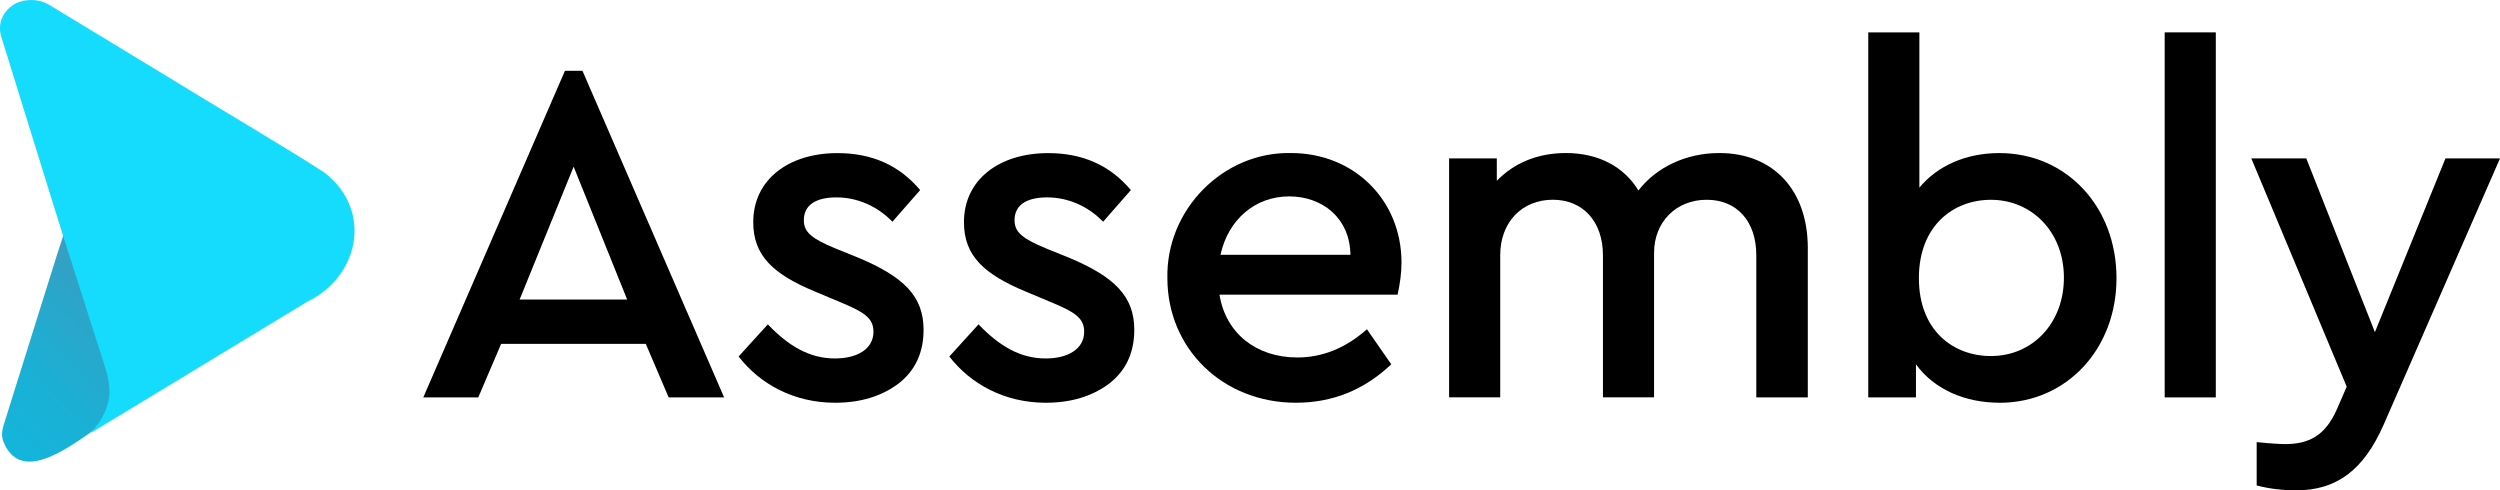 <?xml version="1.0" encoding="UTF-8"?>
<svg id="Layer_1" data-name="Layer 1" xmlns="http://www.w3.org/2000/svg" xmlns:xlink="http://www.w3.org/1999/xlink" version="1.1" viewBox="0 0 717.46 140.72">
  <defs>
    <style>
      .cls-1 {
        fill: url(#linear-gradient);
      }

      .cls-1, .cls-2, .cls-3 {
        stroke-width: 0px;
      }

      .cls-2 {
        fill: #000;
      }

      .cls-3 {
        fill: #15dbfc;
      }
    </style>
    <linearGradient id="linear-gradient" x1="-5" y1="18.39" x2="41.51" y2="65.8" gradientTransform="translate(0 142) scale(1 -1)" gradientUnits="userSpaceOnUse">
      <stop offset="0" stop-color="#14b5db"/>
      <stop offset=".28" stop-color="#19b1d6"/>
      <stop offset=".63" stop-color="#29a7cb"/>
      <stop offset="1" stop-color="#4298ba"/>
    </linearGradient>
  </defs>
  <g>
    <path class="cls-2" d="M185.3,98.68h-41.48l-6.56,15.36h-15.78l40.65-93.72h5.03l40.65,93.72h-15.92l-6.56-15.36h-.03ZM164.62,47.84l-15.5,38.13h30.87l-15.36-38.13h0Z"/>
    <path class="cls-2" d="M220.36,93.09c6.01,6.28,12.01,9.78,19.28,9.78,6.28,0,11.03-2.65,11.03-7.68,0-4.05-2.93-5.73-9.64-8.52l-6.98-2.93c-12.15-5.03-17.88-10.34-17.88-19.97,0-12.29,10.2-19.83,24.16-19.83,9.92,0,17.74,3.49,23.74,10.61l-7.96,9.08c-4.33-4.47-10.06-6.98-16.06-6.98s-9.36,2.24-9.36,6.56c0,3.49,2.37,5.31,9.08,8.1l6.56,2.65c12.99,5.45,18.72,11.03,18.72,20.67,0,6.56-2.37,11.73-7.26,15.5-4.89,3.63-10.89,5.45-18.16,5.45-11.73,0-21.51-5.31-27.66-13.27l8.38-9.22h0Z"/>
    <path class="cls-2" d="M280.83,93.09c6.01,6.28,12.01,9.78,19.28,9.78,6.28,0,11.03-2.65,11.03-7.68,0-4.05-2.93-5.73-9.64-8.52l-6.98-2.93c-12.15-5.03-17.88-10.34-17.88-19.97,0-12.29,10.2-19.83,24.16-19.83,9.92,0,17.74,3.49,23.74,10.61l-7.96,9.08c-4.33-4.47-10.06-6.98-16.06-6.98s-9.36,2.24-9.36,6.56c0,3.49,2.37,5.31,9.08,8.1l6.56,2.65c12.99,5.45,18.72,11.03,18.72,20.67,0,6.56-2.37,11.73-7.26,15.5-4.89,3.63-10.89,5.45-18.16,5.45-11.73,0-21.51-5.31-27.66-13.27l8.38-9.22h.01Z"/>
    <path class="cls-2" d="M349.97,84.57c1.82,11.17,10.62,18.02,22.35,18.02,7.12,0,13.83-2.65,19.97-8.1l6.98,10.06c-7.82,7.4-16.9,11.03-27.38,11.03-20.95,0-36.87-15.5-36.87-35.76-.42-19.69,16.06-36.31,35.48-35.9,18.16,0,31.71,13.55,31.71,31.43,0,2.93-.42,6.01-1.12,9.22h-51.12ZM387.55,73.12c-.14-10.48-7.96-16.76-17.6-16.76s-17.46,6.56-19.69,16.76h37.29Z"/>
    <path class="cls-2" d="M518.84,114.04h-14.81v-40.79c0-9.64-5.45-15.92-14.25-15.92s-15.09,6.42-15.09,15.22v41.48h-14.67v-40.79c0-9.5-5.59-15.92-14.39-15.92s-15.09,6.42-15.09,15.92v40.79h-14.67V45.46h13.69v6.42c4.89-5.03,11.59-7.96,19.83-7.96,9.5,0,16.76,4.05,20.81,10.75,5.03-6.56,13.55-10.75,23.19-10.75,15.78,0,25.42,10.89,25.42,27.24v42.88h.03Z"/>
    <path class="cls-2" d="M573.87,115.58c-10.06,0-18.86-3.91-24.02-11.03v9.5h-13.69V9.29h14.67v44.56c5.17-6.28,13.41-9.92,22.91-9.92,19.42,0,33.66,15.5,33.66,35.9s-14.39,35.76-33.52,35.76h0ZM571.36,57.34c-10.75,0-20.67,7.4-20.67,22.49s9.92,22.35,20.67,22.35c11.87,0,20.95-9.36,20.95-22.49s-9.22-22.35-20.95-22.35Z"/>
    <path class="cls-2" d="M621.23,9.29h14.67v104.76h-14.67V9.29Z"/>
    <path class="cls-2" d="M717.46,45.46l-33.38,76.4c-5.73,12.99-13.41,18.86-25.14,18.86-3.77,0-7.54-.42-11.31-1.4v-12.43c4.33.42,6.98.56,8.1.56,6.84,0,11.59-2.37,14.95-10.06l2.79-6.42-27.38-65.51h15.78l19.69,49.86,20.25-49.86h15.65Z"/>
  </g>
  <g>
    <path class="cls-1" d="M26,124.09c6.49-4.67,7.27-13.46,4.47-19.87-3.13-9.65-8.06-25.01-11.38-35.23-.36-.93-.53-1.96-.95-1.33-.95,2.57-7.79,24.76-12.69,40.27-2.07,6.61-3.71,11.82-4.46,14.23-.44,1.46-.57,2.78-.1,4.35,4.62,12.12,17.43,2.83,24.74-2.14,0,0,.37-.28.37-.28Z"/>
    <path class="cls-3" d="M93.16,49.56c-10.83-7.03-32-19.48-46.09-28.17C31.96,12.22,18.09,3.79,14.3,1.5,11.64-.21,7.87-.5,4.74.86.54,3.07-.79,7.05.43,10.75c1.36,4.42,5.69,18.33,9.68,31.21,3.04,9.77,5.56,18.02,8.34,26.8,1.53,4.78,6.63,20.75,9.79,30.62,1.49,4.93,3.09,8.47,3.14,12.35.27,4.49-2.19,9.25-5.22,12.26-.54.58.33-.03,1.95-.99,10.44-6.33,48.16-29.2,60-36.38,15.01-7.19,18.87-26.11,5.27-36.87l-.24-.19h.02Z"/>
  </g>
</svg>